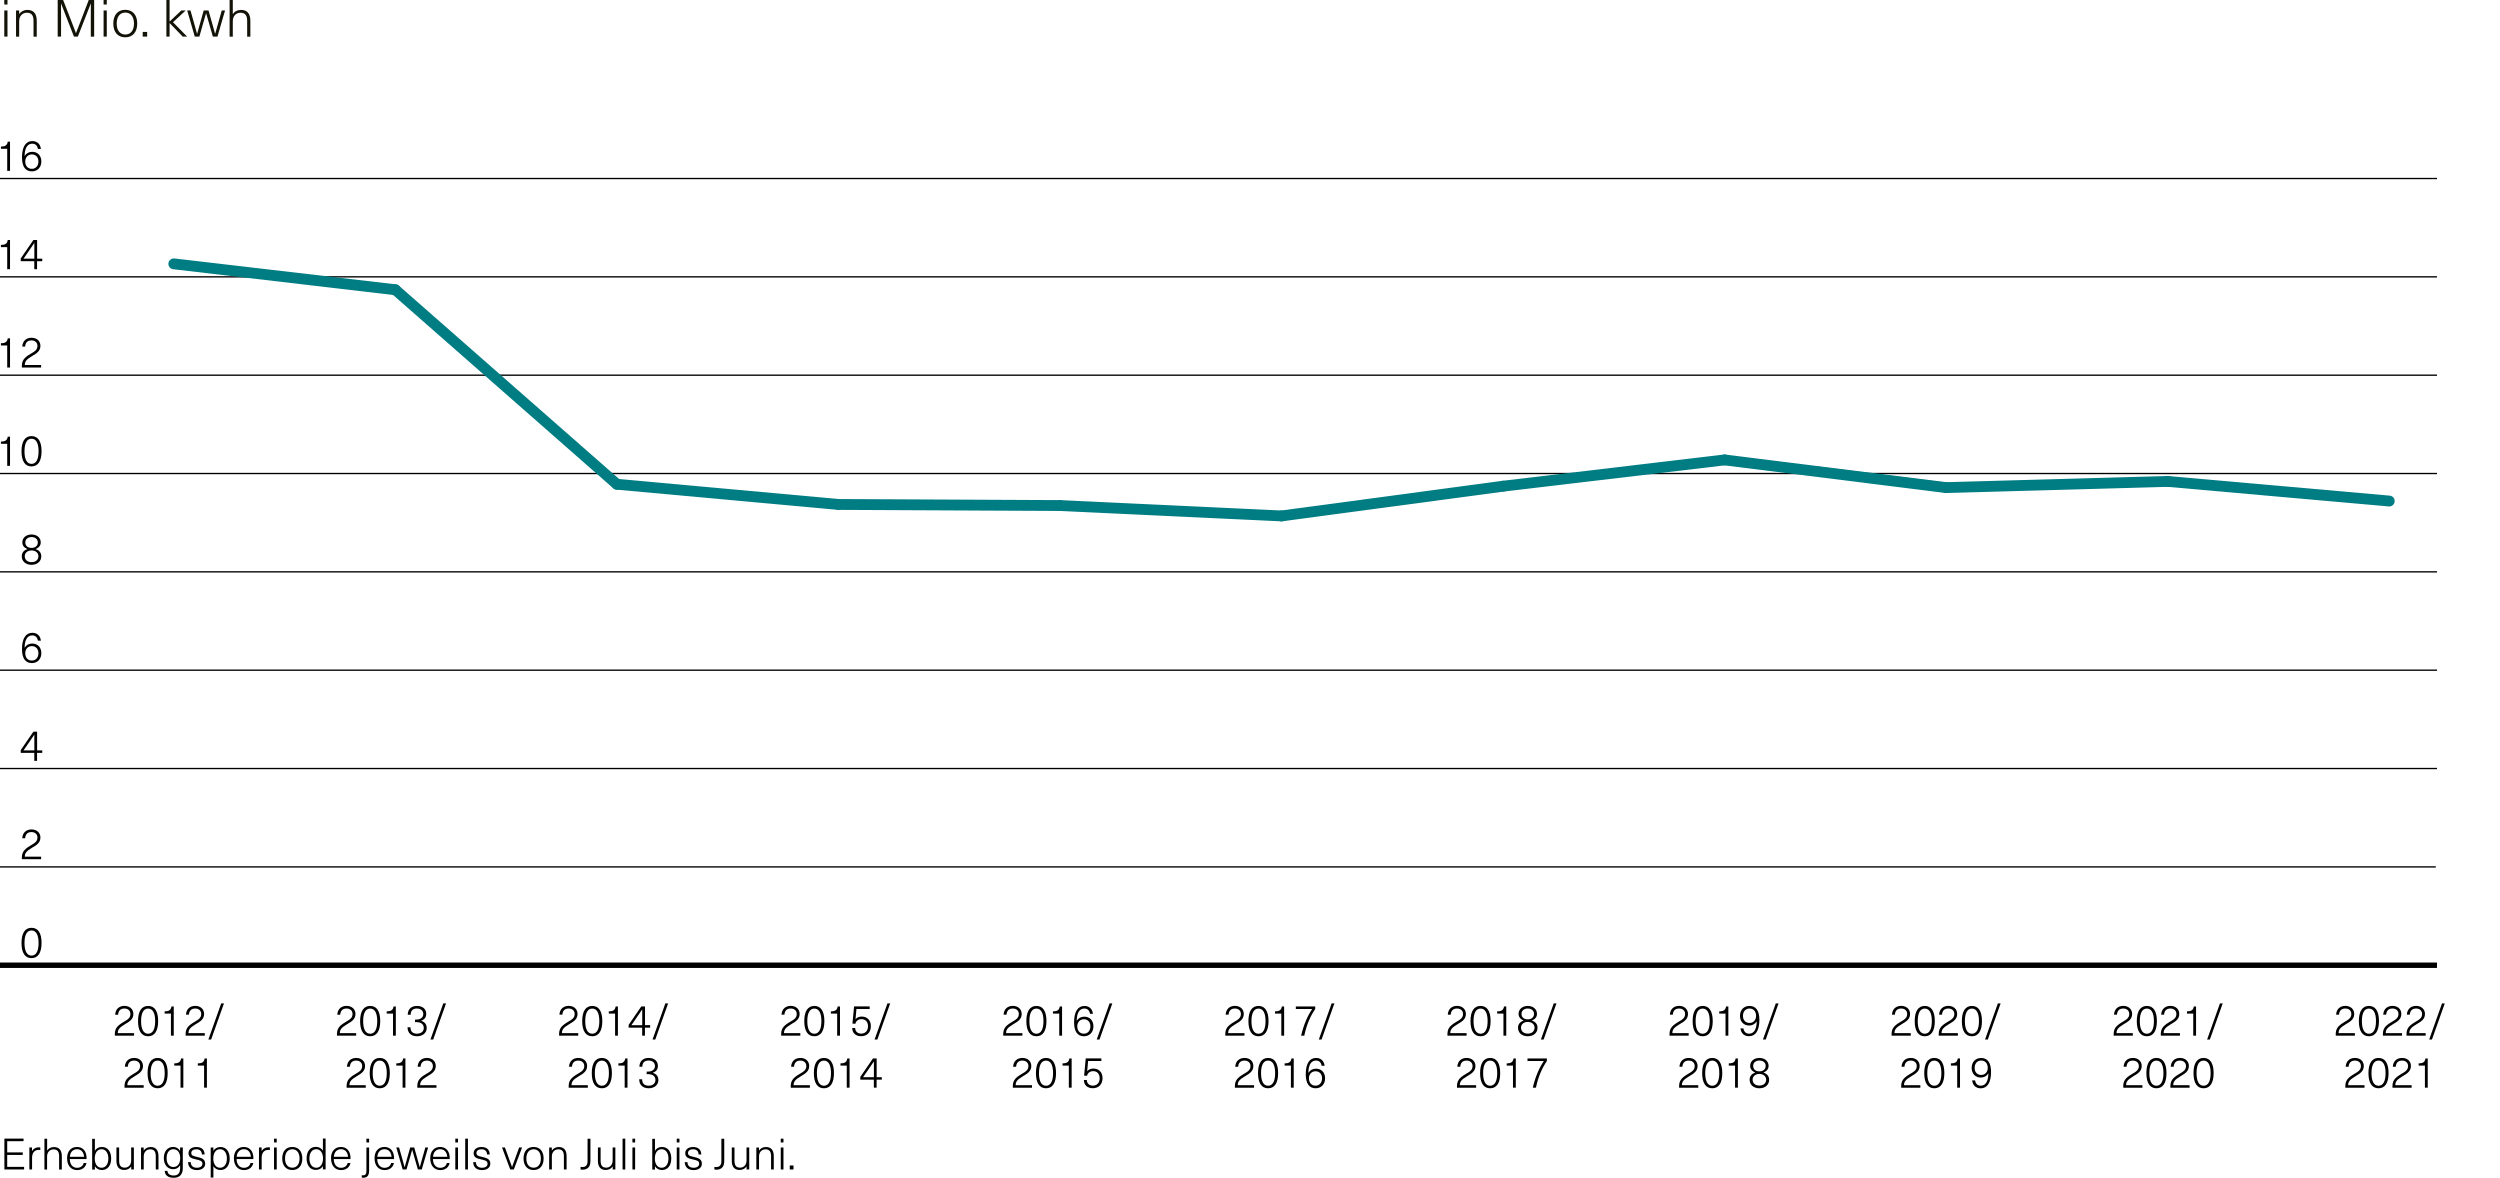 <?xml version="1.0" encoding="utf-8"?>
<!-- Generator: Adobe Illustrator 27.3.1, SVG Export Plug-In . SVG Version: 6.00 Build 0)  -->
<svg version="1.1" id="Ebene_1" xmlns="http://www.w3.org/2000/svg" xmlns:xlink="http://www.w3.org/1999/xlink" x="0px" y="0px"
	 viewBox="0 0 461.44 217.4" style="enable-background:new 0 0 461.44 217.4;" xml:space="preserve">
<style type="text/css">
	.st0{fill:#131207;}
	.st1{fill:none;stroke:#000000;stroke-width:0.25;stroke-miterlimit:10;}
	.st2{enable-background:new    ;}
	.st3{fill:none;}
	.st4{fill:none;stroke:#000000;stroke-miterlimit:10;}
	.st5{fill:none;stroke:#007C83;stroke-width:2;stroke-linecap:round;stroke-miterlimit:10;}
</style>
<g id="Ebene_2_00000145742921985379987960000004378812735454600892_">
	<g>
		<path class="st0" d="M0.79,0.83V0h0.59v0.84L0.79,0.83L0.79,0.83z M0.79,6.76V1.93h0.59v4.83C1.38,6.76,0.79,6.76,0.79,6.76z"/>
		<path class="st0" d="M6.78,3.83v2.94H6.19V3.86c0-1.14-0.47-1.51-1.24-1.51c-0.75,0-1.41,0.54-1.41,1.56v2.86H2.96V1.93h0.58v0.66
			h0.02c0.29-0.46,0.84-0.76,1.5-0.76C6.17,1.83,6.78,2.5,6.78,3.83z"/>
		<path class="st0" d="M16.76,6.76V3.29c0-0.87,0-1.75,0.01-2.62h-0.02c-0.35,0.89-0.68,1.76-1.03,2.64l-1.35,3.45h-0.72l-1.34-3.45
			c-0.34-0.88-0.68-1.75-1.03-2.64h-0.02c0.01,0.87,0.01,1.75,0.01,2.62v3.47h-0.62V0h1L13,3.46l1.01,2.64h0.02
			c0.33-0.88,0.68-1.78,1.02-2.64L16.38,0h1v6.77L16.76,6.76L16.76,6.76z"/>
		<path class="st0" d="M19.12,0.83V0h0.59v0.84L19.12,0.83L19.12,0.83z M19.12,6.76V1.93h0.59v4.83
			C19.71,6.76,19.12,6.76,19.12,6.76z"/>
		<path class="st0" d="M25.33,4.35c0,1.58-0.84,2.54-2.21,2.54s-2.21-0.96-2.21-2.54s0.84-2.54,2.21-2.54
			C24.49,1.81,25.33,2.77,25.33,4.35z M21.54,4.35c0,1.25,0.59,2.02,1.59,2.02s1.6-0.77,1.6-2.02s-0.6-2.03-1.6-2.03
			S21.54,3.09,21.54,4.35z"/>
		<path class="st0" d="M26.34,6.76V5.89h0.82v0.87C27.16,6.76,26.34,6.76,26.34,6.76z"/>
		<path class="st0" d="M33.73,6.76l-2.41-2.49H31.3v2.49h-0.59V0h0.59v3.96h0.02l2.15-2.03h0.8L31.93,4.1l2.61,2.66H33.73z"/>
		<path class="st0" d="M39.29,6.76l-0.63-2.19c-0.21-0.71-0.41-1.4-0.61-2.11h-0.02c-0.2,0.71-0.4,1.4-0.61,2.11L36.8,6.76h-0.85
			l-1.4-4.83h0.61l0.59,2.09c0.21,0.72,0.42,1.48,0.62,2.21h0.02l0.6-2.14l0.61-2.16h0.89l0.61,2.16l0.6,2.14h0.02
			c0.2-0.72,0.41-1.48,0.62-2.21l0.59-2.09h0.61l-1.4,4.83H39.29z"/>
		<path class="st0" d="M43,2.58c0.33-0.51,0.9-0.75,1.49-0.75c1.11,0,1.72,0.67,1.72,2v2.94h-0.59V3.86c0-1.14-0.47-1.51-1.24-1.51
			c-0.75,0-1.41,0.54-1.41,1.56v2.86h-0.59V0h0.59v2.59L43,2.58L43,2.58z"/>
	</g>
	<g>
		<g>
			<line class="st1" x1="0" y1="178.16" x2="449.81" y2="178.16"/>
		</g>
		<g>
			<g>
				<g class="st2">
					<path d="M7.67,174.05c0,1.81-0.65,2.8-1.85,2.8c-1.21,0-1.85-0.98-1.85-2.8c0-1.82,0.65-2.8,1.85-2.8
						C7.03,171.25,7.67,172.22,7.67,174.05z M4.52,174.05c0,1.52,0.46,2.33,1.3,2.33s1.3-0.81,1.3-2.33c0-1.51-0.46-2.31-1.3-2.31
						S4.52,172.54,4.52,174.05z"/>
				</g>
				<g class="st2">
					<path d="M7.46,154.58c0,0.94-0.65,1.38-1.54,1.89c-1.12,0.66-1.34,1.06-1.34,1.65h3.01v0.47H4.04
						c-0.01-0.06-0.01-0.11-0.01-0.15c0-1.01,0.24-1.57,1.6-2.37c0.84-0.48,1.28-0.78,1.28-1.49c0-0.59-0.43-1-1.1-1
						c-0.76,0-1.12,0.43-1.17,1.14H4.11c0.05-1.01,0.72-1.63,1.72-1.63C6.8,153.1,7.46,153.71,7.46,154.58z"/>
				</g>
				<g class="st2">
					<path d="M6.84,138.96v1.48H6.33v-1.48h-2.5v-0.51l2.33-3.4h0.69v3.45h0.95v0.46H6.84z M6.34,138.51v-0.78v-2.11H6.32
						c-0.44,0.66-0.88,1.29-1.32,1.93l-0.66,0.96H6.34z"/>
				</g>
				<g class="st2">
					<path d="M7.55,118.25H7c-0.11-0.62-0.46-0.97-1.05-0.97c-0.84,0-1.38,0.72-1.41,2.25h0.02c0.31-0.48,0.78-0.75,1.38-0.75
						c1.01,0,1.69,0.71,1.69,1.77c0,1.1-0.71,1.84-1.75,1.84c-1.17,0-1.82-0.86-1.82-2.57c0-1.98,0.7-3.02,1.9-3.02
						C6.87,116.8,7.44,117.35,7.55,118.25z M4.66,120.55c0,0.83,0.46,1.37,1.22,1.37c0.72,0,1.21-0.54,1.21-1.36
						c0-0.78-0.48-1.3-1.2-1.3C5.16,119.25,4.66,119.8,4.66,120.55z"/>
				</g>
				<g class="st2">
					<path d="M7.52,100.12c0,0.58-0.36,0.98-0.93,1.22v0.02c0.66,0.22,1.03,0.66,1.03,1.32c0,0.94-0.74,1.57-1.8,1.57
						c-1.06,0-1.8-0.63-1.8-1.57c0-0.66,0.37-1.1,1.02-1.32v-0.02c-0.56-0.24-0.92-0.64-0.92-1.22c0-0.86,0.71-1.47,1.7-1.47
						S7.52,99.25,7.52,100.12z M4.57,102.66c0,0.67,0.5,1.1,1.26,1.1c0.74,0,1.26-0.42,1.26-1.1c0-0.62-0.52-1.06-1.26-1.06
						C5.08,101.6,4.57,102.04,4.57,102.66z M4.67,100.12c0,0.61,0.45,1.01,1.16,1.01c0.7,0,1.15-0.4,1.15-1.01
						c0-0.6-0.47-0.99-1.15-0.99C5.14,99.13,4.67,99.52,4.67,100.12z"/>
				</g>
				<g class="st2">
					<path d="M1.33,85.99v-4.07H0.17V81.5c0.82,0,1.16-0.24,1.26-0.9h0.42v5.39H1.33z"/>
					<path d="M7.67,83.29c0,1.81-0.65,2.8-1.85,2.8c-1.21,0-1.85-0.98-1.85-2.8c0-1.82,0.65-2.8,1.85-2.8
						C7.03,80.5,7.67,81.47,7.67,83.29z M4.52,83.29c0,1.52,0.46,2.33,1.3,2.33s1.3-0.81,1.3-2.33c0-1.51-0.46-2.31-1.3-2.31
						S4.52,81.78,4.52,83.29z"/>
				</g>
				<g class="st2">
					<path d="M1.33,67.84v-4.07H0.17v-0.42c0.82,0,1.16-0.24,1.26-0.9h0.42v5.39H1.33z"/>
					<path d="M7.46,63.83c0,0.94-0.65,1.38-1.54,1.89c-1.12,0.66-1.34,1.06-1.34,1.65h3.01v0.47H4.04
						c-0.01-0.06-0.01-0.11-0.01-0.15c0-1.01,0.24-1.57,1.6-2.37c0.84-0.48,1.28-0.78,1.28-1.49c0-0.59-0.43-1-1.1-1
						c-0.76,0-1.12,0.43-1.17,1.14H4.11c0.05-1.01,0.72-1.63,1.72-1.63C6.8,62.35,7.46,62.95,7.46,63.83z"/>
				</g>
				<g class="st2">
					<path d="M1.33,49.69v-4.07H0.17V45.2c0.82,0,1.16-0.24,1.26-0.9h0.42v5.39H1.33z"/>
					<path d="M6.84,48.21v1.48H6.33v-1.48h-2.5V47.7l2.33-3.4h0.69v3.45h0.95v0.46H6.84z M6.34,47.75v-0.78v-2.11H6.32
						C5.88,45.51,5.44,46.15,5,46.79l-0.66,0.96H6.34z"/>
				</g>
				<g class="st2">
					<path d="M1.33,31.54v-4.07H0.17v-0.42c0.82,0,1.16-0.24,1.26-0.9h0.42v5.39H1.33z"/>
					<path d="M7.55,27.49H7c-0.11-0.62-0.46-0.97-1.05-0.97c-0.84,0-1.38,0.72-1.41,2.25h0.02c0.31-0.48,0.78-0.75,1.38-0.75
						c1.01,0,1.69,0.71,1.69,1.77c0,1.1-0.71,1.84-1.75,1.84c-1.17,0-1.82-0.86-1.82-2.57c0-1.98,0.7-3.02,1.9-3.02
						C6.87,26.04,7.44,26.6,7.55,27.49z M4.66,29.79c0,0.83,0.46,1.37,1.22,1.37c0.72,0,1.21-0.54,1.21-1.36
						c0-0.78-0.48-1.3-1.2-1.3C5.16,28.5,4.66,29.04,4.66,29.79z"/>
				</g>
			</g>
			<line class="st3" x1="0" y1="178.16" x2="0" y2="32.95"/>
			<g>
				<g>
					<line class="st4" x1="0" y1="178.16" x2="449.81" y2="178.16"/>
					<line class="st1" x1="0" y1="160.01" x2="449.59" y2="160.01"/>
					<line class="st1" x1="0" y1="141.85" x2="449.81" y2="141.85"/>
					<line class="st1" x1="0" y1="123.7" x2="449.81" y2="123.7"/>
					<line class="st1" x1="0" y1="105.55" x2="449.81" y2="105.55"/>
					<line class="st1" x1="0" y1="87.4" x2="449.81" y2="87.4"/>
					<line class="st1" x1="0" y1="69.25" x2="449.81" y2="69.25"/>
					<line class="st1" x1="0" y1="51.1" x2="449.81" y2="51.1"/>
					<line class="st1" x1="0" y1="32.95" x2="449.81" y2="32.95"/>
				</g>
			</g>
		</g>
		<g>
			<g>
				<g>
					<line class="st5" x1="72.97" y1="53.48" x2="32.08" y2="48.7"/>
					<line class="st5" x1="113.86" y1="89.38" x2="72.97" y2="53.48"/>
					<line class="st5" x1="154.75" y1="93.11" x2="113.86" y2="89.38"/>
					<line class="st5" x1="195.65" y1="93.31" x2="154.75" y2="93.11"/>
					<line class="st5" x1="236.54" y1="95.23" x2="195.65" y2="93.31"/>
					<line class="st5" x1="277.43" y1="89.74" x2="236.54" y2="95.23"/>
					<line class="st5" x1="318.32" y1="84.89" x2="277.43" y2="89.74"/>
					<line class="st5" x1="359.21" y1="90" x2="318.32" y2="84.89"/>
					<line class="st5" x1="400.11" y1="88.86" x2="359.21" y2="90"/>
					<line class="st5" x1="441" y1="92.48" x2="400.11" y2="88.86"/>
				</g>
			</g>
		</g>
	</g>
</g>
<g id="Ebene_3">
	<g>
		<path d="M24.62,187.15c0,0.94-0.65,1.38-1.54,1.89c-1.12,0.66-1.34,1.06-1.34,1.65h3.01v0.47H21.2c-0.01-0.06-0.01-0.11-0.01-0.15
			c0-1.01,0.24-1.57,1.6-2.37c0.84-0.48,1.28-0.78,1.28-1.49c0-0.59-0.43-1-1.1-1c-0.76,0-1.12,0.43-1.17,1.14h-0.54
			c0.05-1.02,0.72-1.63,1.72-1.63C23.96,185.67,24.62,186.28,24.62,187.15z"/>
		<path d="M29.19,188.47c0,1.81-0.65,2.8-1.85,2.8c-1.21,0-1.86-0.98-1.86-2.8s0.65-2.8,1.86-2.8
			C28.54,185.67,29.19,186.64,29.19,188.47z M26.04,188.47c0,1.52,0.46,2.33,1.3,2.33s1.3-0.81,1.3-2.33c0-1.51-0.46-2.31-1.3-2.31
			S26.04,186.96,26.04,188.47z"/>
		<path d="M31.55,191.16v-4.07h-1.16v-0.42c0.82,0,1.16-0.24,1.26-0.9h0.42v5.39H31.55z"/>
		<path d="M37.67,187.15c0,0.94-0.65,1.38-1.54,1.89c-1.12,0.66-1.34,1.06-1.34,1.65h3.01v0.47h-3.53
			c-0.01-0.06-0.01-0.11-0.01-0.15c0-1.01,0.24-1.57,1.6-2.37c0.84-0.48,1.28-0.78,1.28-1.49c0-0.59-0.43-1-1.1-1
			c-0.76,0-1.12,0.43-1.17,1.14h-0.54c0.05-1.02,0.72-1.63,1.72-1.63C37.02,185.67,37.67,186.28,37.67,187.15z"/>
		<path d="M38.46,191.87l2.37-6.67h0.51l-2.37,6.67H38.46z"/>
		<path d="M26.39,196.75c0,0.94-0.65,1.38-1.54,1.9c-1.12,0.66-1.34,1.05-1.34,1.65h3.01v0.47h-3.53c-0.01-0.06-0.01-0.11-0.01-0.15
			c0-1.01,0.24-1.57,1.6-2.37c0.84-0.48,1.28-0.78,1.28-1.49c0-0.59-0.43-1-1.1-1c-0.76,0-1.12,0.43-1.17,1.14h-0.54
			c0.05-1.02,0.72-1.63,1.72-1.63C25.73,195.27,26.39,195.88,26.39,196.75z"/>
		<path d="M30.95,198.07c0,1.82-0.65,2.8-1.85,2.8c-1.21,0-1.86-0.98-1.86-2.8s0.65-2.8,1.86-2.8
			C30.31,195.27,30.95,196.24,30.95,198.07z M27.8,198.07c0,1.52,0.46,2.33,1.3,2.33s1.3-0.81,1.3-2.33c0-1.51-0.46-2.31-1.3-2.31
			S27.8,196.56,27.8,198.07z"/>
		<path d="M33.32,200.76v-4.07h-1.16v-0.42c0.82,0,1.16-0.24,1.26-0.9h0.42v5.39H33.32z"/>
		<path d="M37.67,200.76v-4.07h-1.16v-0.42c0.82,0,1.16-0.24,1.26-0.9h0.42v5.39H37.67z"/>
	</g>
	<g>
		<path d="M65.61,187.15c0,0.94-0.65,1.38-1.54,1.89c-1.12,0.66-1.34,1.06-1.34,1.65h3.01v0.47H62.2c-0.01-0.06-0.01-0.11-0.01-0.15
			c0-1.01,0.24-1.57,1.6-2.37c0.84-0.48,1.28-0.78,1.28-1.49c0-0.59-0.43-1-1.1-1c-0.76,0-1.12,0.43-1.17,1.14h-0.54
			c0.05-1.02,0.72-1.63,1.72-1.63C64.95,185.67,65.61,186.28,65.61,187.15z"/>
		<path d="M70.18,188.47c0,1.81-0.65,2.8-1.85,2.8c-1.21,0-1.86-0.98-1.86-2.8s0.65-2.8,1.86-2.8
			C69.53,185.67,70.18,186.64,70.18,188.47z M67.03,188.47c0,1.52,0.46,2.33,1.3,2.33s1.3-0.81,1.3-2.33c0-1.51-0.46-2.31-1.3-2.31
			S67.03,186.96,67.03,188.47z"/>
		<path d="M72.54,191.16v-4.07h-1.16v-0.42c0.82,0,1.16-0.24,1.26-0.9h0.42v5.39H72.54z"/>
		<path d="M78.67,187.12c0,0.66-0.3,1.05-0.93,1.28v0.02c0.69,0.23,1.02,0.65,1.02,1.35c0,0.88-0.74,1.5-1.79,1.5
			c-1.1,0-1.75-0.64-1.75-1.66h0.54c0,0.78,0.42,1.18,1.21,1.18c0.74,0,1.25-0.42,1.25-1.04c0-0.7-0.5-1.09-1.39-1.09H76.6v-0.47
			h0.23c0.81,0,1.3-0.4,1.3-1.03c0-0.61-0.47-1.01-1.19-1.01s-1.14,0.38-1.14,1.15h-0.54c0-1.03,0.67-1.63,1.7-1.63
			C78.02,185.67,78.67,186.25,78.67,187.12z"/>
		<path d="M79.45,191.87l2.37-6.67h0.51l-2.37,6.67H79.45z"/>
		<path d="M67.38,196.75c0,0.94-0.65,1.38-1.54,1.9c-1.12,0.66-1.34,1.05-1.34,1.65h3.01v0.47h-3.53c-0.01-0.06-0.01-0.11-0.01-0.15
			c0-1.01,0.24-1.57,1.6-2.37c0.84-0.48,1.28-0.78,1.28-1.49c0-0.59-0.43-1-1.1-1c-0.76,0-1.12,0.43-1.17,1.14h-0.54
			c0.05-1.02,0.72-1.63,1.72-1.63C66.72,195.27,67.38,195.88,67.38,196.75z"/>
		<path d="M71.95,198.07c0,1.82-0.65,2.8-1.85,2.8c-1.21,0-1.86-0.98-1.86-2.8s0.65-2.8,1.86-2.8
			C71.3,195.27,71.95,196.24,71.95,198.07z M68.79,198.07c0,1.52,0.46,2.33,1.3,2.33s1.3-0.81,1.3-2.33c0-1.51-0.46-2.31-1.3-2.31
			S68.79,196.56,68.79,198.07z"/>
		<path d="M74.31,200.76v-4.07h-1.16v-0.42c0.82,0,1.16-0.24,1.26-0.9h0.42v5.39H74.31z"/>
		<path d="M80.43,196.75c0,0.94-0.65,1.38-1.54,1.9c-1.12,0.66-1.34,1.05-1.34,1.65h3.01v0.47h-3.53c-0.01-0.06-0.01-0.11-0.01-0.15
			c0-1.01,0.24-1.57,1.6-2.37c0.84-0.48,1.28-0.78,1.28-1.49c0-0.59-0.43-1-1.1-1c-0.76,0-1.12,0.43-1.17,1.14h-0.54
			c0.05-1.02,0.72-1.63,1.72-1.63C79.78,195.27,80.43,195.88,80.43,196.75z"/>
	</g>
	<g>
		<path d="M106.6,187.15c0,0.94-0.65,1.38-1.54,1.89c-1.12,0.66-1.34,1.06-1.34,1.65h3.01v0.47h-3.53
			c-0.01-0.06-0.01-0.11-0.01-0.15c0-1.01,0.24-1.57,1.6-2.37c0.84-0.48,1.28-0.78,1.28-1.49c0-0.59-0.43-1-1.1-1
			c-0.76,0-1.12,0.43-1.17,1.14h-0.54c0.05-1.02,0.72-1.63,1.72-1.63C105.95,185.67,106.6,186.28,106.6,187.15z"/>
		<path d="M111.17,188.47c0,1.81-0.65,2.8-1.85,2.8c-1.21,0-1.86-0.98-1.86-2.8s0.65-2.8,1.86-2.8
			C110.52,185.67,111.17,186.64,111.17,188.47z M108.02,188.47c0,1.52,0.46,2.33,1.3,2.33s1.3-0.81,1.3-2.33
			c0-1.51-0.46-2.31-1.3-2.31S108.02,186.96,108.02,188.47z"/>
		<path d="M113.53,191.16v-4.07h-1.16v-0.42c0.82,0,1.16-0.24,1.26-0.9h0.42v5.39H113.53z"/>
		<path d="M119.04,189.68v1.48h-0.51v-1.48h-2.5v-0.51l2.33-3.4h0.69v3.45H120v0.46L119.04,189.68L119.04,189.68z M118.54,189.23
			v-0.78v-2.11h-0.02c-0.44,0.66-0.88,1.29-1.32,1.93l-0.66,0.96H118.54z"/>
		<path d="M120.44,191.87l2.37-6.67h0.51l-2.37,6.67H120.44z"/>
		<path d="M108.37,196.75c0,0.94-0.65,1.38-1.54,1.9c-1.12,0.66-1.34,1.05-1.34,1.65h3.01v0.47h-3.53
			c-0.01-0.06-0.01-0.11-0.01-0.15c0-1.01,0.24-1.57,1.6-2.37c0.84-0.48,1.28-0.78,1.28-1.49c0-0.59-0.43-1-1.1-1
			c-0.76,0-1.12,0.43-1.17,1.14h-0.54c0.05-1.02,0.72-1.63,1.72-1.63C107.71,195.27,108.37,195.88,108.37,196.75z"/>
		<path d="M112.94,198.07c0,1.82-0.65,2.8-1.85,2.8c-1.21,0-1.86-0.98-1.86-2.8s0.65-2.8,1.86-2.8
			C112.29,195.27,112.94,196.24,112.94,198.07z M109.79,198.07c0,1.52,0.46,2.33,1.3,2.33s1.3-0.81,1.3-2.33
			c0-1.51-0.46-2.31-1.3-2.31S109.79,196.56,109.79,198.07z"/>
		<path d="M115.3,200.76v-4.07h-1.16v-0.42c0.82,0,1.16-0.24,1.26-0.9h0.42v5.39H115.3z"/>
		<path d="M121.43,196.72c0,0.66-0.3,1.05-0.93,1.28v0.02c0.69,0.23,1.02,0.65,1.02,1.35c0,0.88-0.74,1.5-1.79,1.5
			c-1.1,0-1.75-0.64-1.75-1.66h0.54c0,0.78,0.42,1.18,1.21,1.18c0.74,0,1.25-0.42,1.25-1.04c0-0.7-0.5-1.09-1.39-1.09h-0.23v-0.47
			h0.23c0.81,0,1.3-0.4,1.3-1.03c0-0.61-0.47-1.01-1.19-1.01s-1.14,0.38-1.14,1.15h-0.54c0-1.03,0.67-1.63,1.7-1.63
			C120.78,195.27,121.43,195.85,121.43,196.72z"/>
	</g>
	<g>
		<path d="M147.59,187.15c0,0.94-0.65,1.38-1.54,1.89c-1.12,0.66-1.34,1.06-1.34,1.65h3.01v0.47h-3.53
			c-0.01-0.06-0.01-0.11-0.01-0.15c0-1.01,0.24-1.57,1.6-2.37c0.84-0.48,1.28-0.78,1.28-1.49c0-0.59-0.43-1-1.1-1
			c-0.76,0-1.12,0.43-1.17,1.14h-0.54c0.05-1.02,0.72-1.63,1.72-1.63C146.94,185.67,147.59,186.28,147.59,187.15z"/>
		<path d="M152.16,188.47c0,1.81-0.65,2.8-1.85,2.8c-1.21,0-1.86-0.98-1.86-2.8s0.65-2.8,1.86-2.8
			C151.51,185.67,152.16,186.64,152.16,188.47z M149.01,188.47c0,1.52,0.46,2.33,1.3,2.33s1.3-0.81,1.3-2.33
			c0-1.51-0.46-2.31-1.3-2.31S149.01,186.96,149.01,188.47z"/>
		<path d="M154.52,191.16v-4.07h-1.16v-0.42c0.82,0,1.16-0.24,1.26-0.9h0.42v5.39H154.52z"/>
		<path d="M158.08,186.24l-0.17,1.86h0.02c0.24-0.3,0.66-0.47,1.1-0.47c1.05,0,1.71,0.69,1.71,1.78c0,1.13-0.7,1.85-1.79,1.85
			c-0.99,0-1.65-0.57-1.65-1.52h0.54c0.02,0.66,0.47,1.04,1.11,1.04c0.78,0,1.26-0.54,1.26-1.36c0-0.81-0.46-1.31-1.2-1.31
			c-0.58,0-0.99,0.3-1.14,0.86l-0.53-0.04l0.3-3.17h2.88v0.47L158.08,186.24L158.08,186.24z"/>
		<path d="M161.43,191.87l2.37-6.67h0.51l-2.37,6.67H161.43z"/>
		<path d="M149.36,196.75c0,0.94-0.65,1.38-1.54,1.9c-1.12,0.66-1.34,1.05-1.34,1.65h3.01v0.47h-3.53
			c-0.01-0.06-0.01-0.11-0.01-0.15c0-1.01,0.24-1.57,1.6-2.37c0.84-0.48,1.28-0.78,1.28-1.49c0-0.59-0.43-1-1.1-1
			c-0.76,0-1.12,0.43-1.17,1.14h-0.54c0.05-1.02,0.72-1.63,1.72-1.63C148.7,195.27,149.36,195.88,149.36,196.75z"/>
		<path d="M153.93,198.07c0,1.82-0.65,2.8-1.85,2.8c-1.21,0-1.86-0.98-1.86-2.8s0.65-2.8,1.86-2.8
			C153.28,195.27,153.93,196.24,153.93,198.07z M150.78,198.07c0,1.52,0.46,2.33,1.3,2.33s1.3-0.81,1.3-2.33
			c0-1.51-0.46-2.31-1.3-2.31S150.78,196.56,150.78,198.07z"/>
		<path d="M156.29,200.76v-4.07h-1.16v-0.42c0.82,0,1.16-0.24,1.26-0.9h0.42v5.39H156.29z"/>
		<path d="M161.8,199.28v1.48h-0.51v-1.48h-2.5v-0.51l2.33-3.4h0.69v3.45h0.95v0.46L161.8,199.28L161.8,199.28z M161.3,198.83v-0.78
			v-2.11h-0.02c-0.44,0.66-0.88,1.29-1.32,1.93l-0.66,0.96H161.3z"/>
	</g>
	<g>
		<path d="M188.58,187.15c0,0.94-0.65,1.38-1.54,1.89c-1.12,0.66-1.34,1.06-1.34,1.65h3.01v0.47h-3.53
			c-0.01-0.06-0.01-0.11-0.01-0.15c0-1.01,0.24-1.57,1.6-2.37c0.84-0.48,1.28-0.78,1.28-1.49c0-0.59-0.43-1-1.1-1
			c-0.76,0-1.12,0.43-1.17,1.14h-0.54c0.05-1.02,0.72-1.63,1.72-1.63C187.93,185.67,188.58,186.28,188.58,187.15z"/>
		<path d="M193.15,188.47c0,1.81-0.65,2.8-1.85,2.8c-1.21,0-1.86-0.98-1.86-2.8s0.65-2.8,1.86-2.8
			C192.5,185.67,193.15,186.64,193.15,188.47z M190,188.47c0,1.52,0.46,2.33,1.3,2.33s1.3-0.81,1.3-2.33c0-1.51-0.46-2.31-1.3-2.31
			S190,186.96,190,188.47z"/>
		<path d="M195.51,191.16v-4.07h-1.16v-0.42c0.82,0,1.16-0.24,1.26-0.9h0.42v5.39H195.51z"/>
		<path d="M201.73,187.12h-0.54c-0.11-0.62-0.46-0.97-1.05-0.97c-0.84,0-1.38,0.72-1.41,2.25h0.02c0.31-0.48,0.78-0.75,1.38-0.75
			c1.01,0,1.69,0.71,1.69,1.78c0,1.1-0.71,1.84-1.75,1.84c-1.17,0-1.82-0.86-1.82-2.57c0-1.98,0.7-3.02,1.9-3.02
			C201.05,185.67,201.62,186.22,201.73,187.12z M198.84,189.42c0,0.83,0.46,1.37,1.21,1.37c0.72,0,1.21-0.54,1.21-1.36
			c0-0.78-0.48-1.3-1.2-1.3S198.84,188.67,198.84,189.42z"/>
		<path d="M202.43,191.87l2.37-6.67h0.51l-2.37,6.67H202.43z"/>
		<path d="M190.35,196.75c0,0.94-0.65,1.38-1.54,1.9c-1.12,0.66-1.34,1.05-1.34,1.65h3.01v0.47h-3.53
			c-0.01-0.06-0.01-0.11-0.01-0.15c0-1.01,0.24-1.57,1.6-2.37c0.84-0.48,1.28-0.78,1.28-1.49c0-0.59-0.43-1-1.1-1
			c-0.76,0-1.12,0.43-1.17,1.14H187c0.05-1.02,0.72-1.63,1.72-1.63C189.7,195.27,190.35,195.88,190.35,196.75z"/>
		<path d="M194.92,198.07c0,1.82-0.65,2.8-1.85,2.8c-1.21,0-1.86-0.98-1.86-2.8s0.65-2.8,1.86-2.8
			C194.27,195.27,194.92,196.24,194.92,198.07z M191.77,198.07c0,1.52,0.46,2.33,1.3,2.33s1.3-0.81,1.3-2.33
			c0-1.51-0.46-2.31-1.3-2.31S191.77,196.56,191.77,198.07z"/>
		<path d="M197.28,200.76v-4.07h-1.16v-0.42c0.82,0,1.16-0.24,1.26-0.9h0.42v5.39H197.28z"/>
		<path d="M200.84,195.84l-0.17,1.86h0.02c0.24-0.3,0.66-0.47,1.1-0.47c1.05,0,1.71,0.69,1.71,1.77c0,1.13-0.7,1.86-1.79,1.86
			c-0.99,0-1.65-0.57-1.65-1.52h0.54c0.02,0.66,0.47,1.04,1.11,1.04c0.78,0,1.26-0.54,1.26-1.36c0-0.81-0.46-1.31-1.2-1.31
			c-0.58,0-0.99,0.3-1.14,0.86l-0.53-0.04l0.3-3.17h2.88v0.47L200.84,195.84L200.84,195.84z"/>
	</g>
	<g>
		<path d="M229.57,187.15c0,0.94-0.65,1.38-1.54,1.89c-1.12,0.66-1.34,1.06-1.34,1.65h3.01v0.47h-3.53
			c-0.01-0.06-0.01-0.11-0.01-0.15c0-1.01,0.24-1.57,1.6-2.37c0.84-0.48,1.28-0.78,1.28-1.49c0-0.59-0.43-1-1.1-1
			c-0.76,0-1.12,0.43-1.17,1.14h-0.54c0.05-1.02,0.72-1.63,1.72-1.63C228.92,185.67,229.57,186.28,229.57,187.15z"/>
		<path d="M234.14,188.47c0,1.81-0.65,2.8-1.85,2.8c-1.21,0-1.86-0.98-1.86-2.8s0.65-2.8,1.86-2.8
			C233.49,185.67,234.14,186.64,234.14,188.47z M230.99,188.47c0,1.52,0.46,2.33,1.3,2.33s1.3-0.81,1.3-2.33
			c0-1.51-0.46-2.31-1.3-2.31S230.99,186.96,230.99,188.47z"/>
		<path d="M236.5,191.16v-4.07h-1.16v-0.42c0.82,0,1.16-0.24,1.26-0.9h0.42v5.39H236.5z"/>
		<path d="M242.75,186.25c-0.83,1.2-1.59,2.85-2.01,4.91h-0.59c0.54-2.27,1.32-3.85,2.04-4.92h-3.01v-0.47h3.58v0.48H242.75z"/>
		<path d="M243.42,191.87l2.37-6.67h0.51l-2.37,6.67H243.42z"/>
		<path d="M231.34,196.75c0,0.94-0.65,1.38-1.54,1.9c-1.12,0.66-1.34,1.05-1.34,1.65h3.01v0.47h-3.53
			c-0.01-0.06-0.01-0.11-0.01-0.15c0-1.01,0.24-1.57,1.6-2.37c0.84-0.48,1.28-0.78,1.28-1.49c0-0.59-0.43-1-1.1-1
			c-0.76,0-1.12,0.43-1.17,1.14H228c0.05-1.02,0.72-1.63,1.72-1.63C230.69,195.27,231.34,195.88,231.34,196.75z"/>
		<path d="M235.91,198.07c0,1.82-0.65,2.8-1.85,2.8c-1.21,0-1.86-0.98-1.86-2.8s0.65-2.8,1.86-2.8
			C235.26,195.27,235.91,196.24,235.91,198.07z M232.76,198.07c0,1.52,0.46,2.33,1.3,2.33s1.3-0.81,1.3-2.33
			c0-1.51-0.46-2.31-1.3-2.31S232.76,196.56,232.76,198.07z"/>
		<path d="M238.27,200.76v-4.07h-1.16v-0.42c0.82,0,1.16-0.24,1.26-0.9h0.42v5.39H238.27z"/>
		<path d="M244.49,196.72h-0.54c-0.11-0.62-0.46-0.97-1.05-0.97c-0.84,0-1.38,0.72-1.41,2.25h0.02c0.31-0.48,0.78-0.75,1.38-0.75
			c1.01,0,1.69,0.71,1.69,1.78c0,1.09-0.71,1.84-1.75,1.84c-1.17,0-1.82-0.86-1.82-2.58c0-1.98,0.7-3.02,1.9-3.02
			C243.81,195.27,244.38,195.82,244.49,196.72z M241.6,199.02c0,0.83,0.46,1.37,1.21,1.37c0.72,0,1.21-0.54,1.21-1.36
			c0-0.78-0.48-1.3-1.2-1.3S241.6,198.27,241.6,199.02z"/>
	</g>
	<g>
		<path d="M270.57,187.15c0,0.94-0.65,1.38-1.54,1.89c-1.12,0.66-1.34,1.06-1.34,1.65h3.01v0.47h-3.53
			c-0.01-0.06-0.01-0.11-0.01-0.15c0-1.01,0.24-1.57,1.6-2.37c0.84-0.48,1.28-0.78,1.28-1.49c0-0.59-0.43-1-1.1-1
			c-0.76,0-1.12,0.43-1.17,1.14h-0.54c0.05-1.02,0.72-1.63,1.72-1.63C269.91,185.67,270.57,186.28,270.57,187.15z"/>
		<path d="M275.13,188.47c0,1.81-0.65,2.8-1.85,2.8c-1.21,0-1.86-0.98-1.86-2.8s0.65-2.8,1.86-2.8S275.13,186.64,275.13,188.47z
			 M271.98,188.47c0,1.52,0.46,2.33,1.3,2.33s1.3-0.81,1.3-2.33c0-1.51-0.46-2.31-1.3-2.31S271.98,186.96,271.98,188.47z"/>
		<path d="M277.5,191.16v-4.07h-1.16v-0.42c0.82,0,1.16-0.24,1.26-0.9h0.42v5.39H277.5z"/>
		<path d="M283.69,187.14c0,0.58-0.36,0.98-0.93,1.22v0.02c0.66,0.22,1.03,0.66,1.03,1.32c0,0.94-0.74,1.57-1.8,1.57
			s-1.8-0.63-1.8-1.57c0-0.66,0.37-1.09,1.02-1.32v-0.02c-0.56-0.24-0.92-0.64-0.92-1.22c0-0.86,0.71-1.47,1.7-1.47
			S283.69,186.28,283.69,187.14z M280.74,189.68c0,0.67,0.5,1.1,1.25,1.1c0.74,0,1.25-0.42,1.25-1.1c0-0.62-0.52-1.06-1.25-1.06
			C281.25,188.62,280.74,189.07,280.74,189.68z M280.83,187.14c0,0.61,0.45,1.01,1.16,1.01c0.7,0,1.15-0.4,1.15-1.01
			c0-0.6-0.47-0.99-1.15-0.99C281.3,186.15,280.83,186.54,280.83,187.14z"/>
		<path d="M284.41,191.87l2.37-6.67h0.51l-2.37,6.67H284.41z"/>
		<path d="M272.33,196.75c0,0.94-0.65,1.38-1.54,1.9c-1.12,0.66-1.34,1.05-1.34,1.65h3.01v0.47h-3.53
			c-0.01-0.06-0.01-0.11-0.01-0.15c0-1.01,0.24-1.57,1.6-2.37c0.84-0.48,1.28-0.78,1.28-1.49c0-0.59-0.43-1-1.1-1
			c-0.76,0-1.12,0.43-1.17,1.14h-0.54c0.05-1.02,0.72-1.63,1.72-1.63C271.68,195.27,272.33,195.88,272.33,196.75z"/>
		<path d="M276.9,198.07c0,1.82-0.65,2.8-1.85,2.8c-1.21,0-1.86-0.98-1.86-2.8s0.65-2.8,1.86-2.8
			C276.25,195.27,276.9,196.24,276.9,198.07z M273.75,198.07c0,1.52,0.46,2.33,1.3,2.33s1.3-0.81,1.3-2.33
			c0-1.51-0.46-2.31-1.3-2.31S273.75,196.56,273.75,198.07z"/>
		<path d="M279.26,200.76v-4.07h-1.16v-0.42c0.82,0,1.16-0.24,1.26-0.9h0.42v5.39H279.26z"/>
		<path d="M285.51,195.85c-0.83,1.2-1.59,2.85-2.01,4.91h-0.59c0.54-2.27,1.32-3.85,2.04-4.92h-3.01v-0.47h3.58L285.51,195.85
			L285.51,195.85z"/>
	</g>
	<g>
		<path d="M311.56,187.15c0,0.94-0.65,1.38-1.54,1.89c-1.12,0.66-1.34,1.06-1.34,1.65h3.01v0.47h-3.53
			c-0.01-0.06-0.01-0.11-0.01-0.15c0-1.01,0.24-1.57,1.6-2.37c0.84-0.48,1.28-0.78,1.28-1.49c0-0.59-0.43-1-1.1-1
			c-0.76,0-1.12,0.43-1.17,1.14h-0.54c0.05-1.02,0.72-1.63,1.72-1.63C310.9,185.67,311.56,186.28,311.56,187.15z"/>
		<path d="M316.13,188.47c0,1.81-0.65,2.8-1.85,2.8c-1.21,0-1.86-0.98-1.86-2.8s0.65-2.8,1.86-2.8
			C315.48,185.67,316.13,186.64,316.13,188.47z M312.97,188.47c0,1.52,0.46,2.33,1.3,2.33s1.3-0.81,1.3-2.33
			c0-1.51-0.46-2.31-1.3-2.31S312.97,186.96,312.97,188.47z"/>
		<path d="M318.49,191.16v-4.07h-1.16v-0.42c0.82,0,1.16-0.24,1.26-0.9h0.42v5.39H318.49z"/>
		<path d="M321.25,189.82h0.54c0.11,0.62,0.46,0.97,1.06,0.97c0.84,0,1.37-0.72,1.4-2.25h-0.02c-0.3,0.48-0.78,0.75-1.38,0.75
			c-1,0-1.69-0.71-1.69-1.78c0-1.1,0.71-1.84,1.76-1.84c1.17,0,1.82,0.86,1.82,2.57c0,1.98-0.7,3.02-1.91,3.02
			C321.93,191.27,321.35,190.71,321.25,189.82z M324.13,187.52c0-0.83-0.46-1.37-1.21-1.37c-0.73,0-1.21,0.54-1.21,1.36
			c0,0.78,0.47,1.3,1.2,1.3C323.64,188.81,324.13,188.27,324.13,187.52z"/>
		<path d="M325.4,191.87l2.37-6.67h0.51l-2.37,6.67H325.4z"/>
		<path d="M313.33,196.75c0,0.94-0.65,1.38-1.54,1.9c-1.12,0.66-1.34,1.05-1.34,1.65h3.01v0.47h-3.53
			c-0.01-0.06-0.01-0.11-0.01-0.15c0-1.01,0.24-1.57,1.6-2.37c0.84-0.48,1.28-0.78,1.28-1.49c0-0.59-0.43-1-1.1-1
			c-0.76,0-1.12,0.43-1.17,1.14h-0.54c0.05-1.02,0.72-1.63,1.72-1.63C312.67,195.27,313.33,195.88,313.33,196.75z"/>
		<path d="M317.89,198.07c0,1.82-0.65,2.8-1.85,2.8c-1.21,0-1.86-0.98-1.86-2.8s0.65-2.8,1.86-2.8S317.89,196.24,317.89,198.07z
			 M314.74,198.07c0,1.52,0.46,2.33,1.3,2.33s1.3-0.81,1.3-2.33c0-1.51-0.46-2.31-1.3-2.31S314.74,196.56,314.74,198.07z"/>
		<path d="M320.25,200.76v-4.07h-1.16v-0.42c0.82,0,1.16-0.24,1.26-0.9h0.42v5.39H320.25z"/>
		<path d="M326.44,196.74c0,0.58-0.36,0.98-0.93,1.22v0.02c0.66,0.22,1.03,0.66,1.03,1.32c0,0.94-0.74,1.57-1.8,1.57
			s-1.8-0.63-1.8-1.57c0-0.66,0.37-1.1,1.02-1.32v-0.02c-0.56-0.24-0.92-0.64-0.92-1.22c0-0.86,0.71-1.47,1.7-1.47
			S326.44,195.88,326.44,196.74z M323.49,199.28c0,0.67,0.5,1.09,1.25,1.09c0.74,0,1.25-0.42,1.25-1.09c0-0.62-0.52-1.06-1.25-1.06
			C324.01,198.22,323.49,198.67,323.49,199.28z M323.59,196.74c0,0.61,0.45,1.01,1.16,1.01c0.7,0,1.15-0.4,1.15-1.01
			c0-0.6-0.47-0.99-1.15-0.99C324.06,195.75,323.59,196.14,323.59,196.74z"/>
	</g>
	<g>
		<path d="M352.55,187.15c0,0.94-0.65,1.38-1.54,1.89c-1.12,0.66-1.34,1.06-1.34,1.65h3.01v0.47h-3.53
			c-0.01-0.06-0.01-0.11-0.01-0.15c0-1.01,0.24-1.57,1.6-2.37c0.84-0.48,1.28-0.78,1.28-1.49c0-0.59-0.43-1-1.1-1
			c-0.76,0-1.12,0.43-1.17,1.14h-0.54c0.05-1.02,0.72-1.63,1.72-1.63C351.89,185.67,352.55,186.28,352.55,187.15z"/>
		<path d="M357.12,188.47c0,1.81-0.65,2.8-1.85,2.8c-1.21,0-1.86-0.98-1.86-2.8s0.65-2.8,1.86-2.8
			C356.47,185.67,357.12,186.64,357.12,188.47z M353.97,188.47c0,1.52,0.46,2.33,1.3,2.33s1.3-0.81,1.3-2.33
			c0-1.51-0.46-2.31-1.3-2.31S353.97,186.96,353.97,188.47z"/>
		<path d="M361.25,187.15c0,0.94-0.65,1.38-1.54,1.89c-1.12,0.66-1.34,1.06-1.34,1.65h3.01v0.47h-3.53
			c-0.01-0.06-0.01-0.11-0.01-0.15c0-1.01,0.24-1.57,1.6-2.37c0.84-0.48,1.28-0.78,1.28-1.49c0-0.59-0.43-1-1.1-1
			c-0.76,0-1.12,0.43-1.17,1.14h-0.54c0.05-1.02,0.72-1.63,1.72-1.63C360.6,185.67,361.25,186.28,361.25,187.15z"/>
		<path d="M365.82,188.47c0,1.81-0.65,2.8-1.85,2.8c-1.21,0-1.86-0.98-1.86-2.8s0.65-2.8,1.86-2.8
			C365.17,185.67,365.82,186.64,365.82,188.47z M362.67,188.47c0,1.52,0.46,2.33,1.3,2.33s1.3-0.81,1.3-2.33
			c0-1.51-0.46-2.31-1.3-2.31S362.67,186.96,362.67,188.47z"/>
		<path d="M366.39,191.87l2.37-6.67h0.51l-2.37,6.67H366.39z"/>
		<path d="M354.32,196.75c0,0.94-0.65,1.38-1.54,1.9c-1.12,0.66-1.34,1.05-1.34,1.65h3.01v0.47h-3.53
			c-0.01-0.06-0.01-0.11-0.01-0.15c0-1.01,0.24-1.57,1.6-2.37c0.84-0.48,1.28-0.78,1.28-1.49c0-0.59-0.43-1-1.1-1
			c-0.76,0-1.12,0.43-1.17,1.14h-0.54c0.05-1.02,0.72-1.63,1.72-1.63C353.66,195.27,354.32,195.88,354.32,196.75z"/>
		<path d="M358.88,198.07c0,1.82-0.65,2.8-1.85,2.8c-1.21,0-1.86-0.98-1.86-2.8s0.65-2.8,1.86-2.8S358.88,196.24,358.88,198.07z
			 M355.73,198.07c0,1.52,0.46,2.33,1.3,2.33s1.3-0.81,1.3-2.33c0-1.51-0.46-2.31-1.3-2.31S355.73,196.56,355.73,198.07z"/>
		<path d="M361.25,200.76v-4.07h-1.16v-0.42c0.82,0,1.16-0.24,1.26-0.9h0.42v5.39H361.25z"/>
		<path d="M364.01,199.42h0.54c0.11,0.62,0.46,0.97,1.06,0.97c0.84,0,1.37-0.72,1.4-2.25h-0.02c-0.3,0.48-0.78,0.75-1.38,0.75
			c-1,0-1.69-0.71-1.69-1.77c0-1.1,0.71-1.84,1.76-1.84c1.17,0,1.82,0.86,1.82,2.58c0,1.98-0.7,3.02-1.91,3.02
			C364.68,200.87,364.11,200.31,364.01,199.42z M366.89,197.12c0-0.83-0.46-1.37-1.21-1.37c-0.73,0-1.21,0.54-1.21,1.36
			c0,0.78,0.47,1.3,1.2,1.3C366.4,198.41,366.89,197.87,366.89,197.12z"/>
	</g>
	<g>
		<path d="M393.54,187.15c0,0.94-0.65,1.38-1.54,1.89c-1.12,0.66-1.34,1.06-1.34,1.65h3.01v0.47h-3.53
			c-0.01-0.06-0.01-0.11-0.01-0.15c0-1.01,0.24-1.57,1.6-2.37c0.84-0.48,1.28-0.78,1.28-1.49c0-0.59-0.43-1-1.1-1
			c-0.76,0-1.12,0.43-1.17,1.14h-0.54c0.05-1.02,0.72-1.63,1.72-1.63C392.88,185.67,393.54,186.28,393.54,187.15z"/>
		<path d="M398.11,188.47c0,1.81-0.65,2.8-1.85,2.8c-1.21,0-1.86-0.98-1.86-2.8s0.65-2.8,1.86-2.8
			C397.46,185.67,398.11,186.64,398.11,188.47z M394.96,188.47c0,1.52,0.46,2.33,1.3,2.33s1.3-0.81,1.3-2.33
			c0-1.51-0.46-2.31-1.3-2.31S394.96,186.96,394.96,188.47z"/>
		<path d="M402.24,187.15c0,0.94-0.65,1.38-1.54,1.89c-1.12,0.66-1.34,1.06-1.34,1.65h3.01v0.47h-3.53
			c-0.01-0.06-0.01-0.11-0.01-0.15c0-1.01,0.24-1.57,1.6-2.37c0.84-0.48,1.28-0.78,1.28-1.49c0-0.59-0.43-1-1.1-1
			c-0.76,0-1.12,0.43-1.17,1.14h-0.54c0.05-1.02,0.72-1.63,1.72-1.63C401.59,185.67,402.24,186.28,402.24,187.15z"/>
		<path d="M404.82,191.16v-4.07h-1.16v-0.42c0.82,0,1.16-0.24,1.26-0.9h0.42v5.39H404.82z"/>
		<path d="M407.38,191.87l2.37-6.67h0.51l-2.37,6.67H407.38z"/>
		<path d="M395.31,196.75c0,0.94-0.65,1.38-1.54,1.9c-1.12,0.66-1.34,1.05-1.34,1.65h3.01v0.47h-3.53
			c-0.01-0.06-0.01-0.11-0.01-0.15c0-1.01,0.24-1.57,1.6-2.37c0.84-0.48,1.28-0.78,1.28-1.49c0-0.59-0.43-1-1.1-1
			c-0.76,0-1.12,0.43-1.17,1.14h-0.54c0.05-1.02,0.72-1.63,1.72-1.63C394.65,195.27,395.31,195.88,395.31,196.75z"/>
		<path d="M399.88,198.07c0,1.82-0.65,2.8-1.85,2.8c-1.21,0-1.86-0.98-1.86-2.8s0.65-2.8,1.86-2.8
			C399.23,195.27,399.88,196.24,399.88,198.07z M396.72,198.07c0,1.52,0.46,2.33,1.3,2.33s1.3-0.81,1.3-2.33
			c0-1.51-0.46-2.31-1.3-2.31S396.72,196.56,396.72,198.07z"/>
		<path d="M404.01,196.75c0,0.94-0.65,1.38-1.54,1.9c-1.12,0.66-1.34,1.05-1.34,1.65h3.01v0.47h-3.53
			c-0.01-0.06-0.01-0.11-0.01-0.15c0-1.01,0.24-1.57,1.6-2.37c0.84-0.48,1.28-0.78,1.28-1.49c0-0.59-0.43-1-1.1-1
			c-0.76,0-1.12,0.43-1.17,1.14h-0.54c0.05-1.02,0.72-1.63,1.72-1.63C403.36,195.27,404.01,195.88,404.01,196.75z"/>
		<path d="M408.58,198.07c0,1.82-0.65,2.8-1.85,2.8c-1.21,0-1.86-0.98-1.86-2.8s0.65-2.8,1.86-2.8
			C407.93,195.27,408.58,196.24,408.58,198.07z M405.43,198.07c0,1.52,0.46,2.33,1.3,2.33s1.3-0.81,1.3-2.33
			c0-1.51-0.46-2.31-1.3-2.31S405.43,196.56,405.43,198.07z"/>
	</g>
	<g>
		<path d="M434.53,187.15c0,0.94-0.65,1.38-1.54,1.89c-1.12,0.66-1.34,1.06-1.34,1.65h3.01v0.47h-3.53
			c-0.01-0.06-0.01-0.11-0.01-0.15c0-1.01,0.24-1.57,1.6-2.37c0.84-0.48,1.28-0.78,1.28-1.49c0-0.59-0.43-1-1.1-1
			c-0.76,0-1.12,0.43-1.17,1.14h-0.54c0.05-1.02,0.72-1.63,1.72-1.63C433.88,185.67,434.53,186.28,434.53,187.15z"/>
		<path d="M439.1,188.47c0,1.81-0.65,2.8-1.85,2.8c-1.21,0-1.86-0.98-1.86-2.8s0.65-2.8,1.86-2.8
			C438.45,185.67,439.1,186.64,439.1,188.47z M435.95,188.47c0,1.52,0.46,2.33,1.3,2.33s1.3-0.81,1.3-2.33
			c0-1.51-0.46-2.31-1.3-2.31S435.95,186.96,435.95,188.47z"/>
		<path d="M443.23,187.15c0,0.94-0.65,1.38-1.54,1.89c-1.12,0.66-1.34,1.06-1.34,1.65h3.01v0.47h-3.53
			c-0.01-0.06-0.01-0.11-0.01-0.15c0-1.01,0.24-1.57,1.6-2.37c0.84-0.48,1.28-0.78,1.28-1.49c0-0.59-0.43-1-1.1-1
			c-0.76,0-1.12,0.43-1.17,1.14h-0.54c0.05-1.02,0.72-1.63,1.72-1.63C442.58,185.67,443.23,186.28,443.23,187.15z"/>
		<path d="M447.59,187.15c0,0.94-0.65,1.38-1.54,1.89c-1.12,0.66-1.34,1.06-1.34,1.65h3.01v0.47h-3.53
			c-0.01-0.06-0.01-0.11-0.01-0.15c0-1.01,0.24-1.57,1.6-2.37c0.84-0.48,1.28-0.78,1.28-1.49c0-0.59-0.43-1-1.1-1
			c-0.76,0-1.12,0.43-1.17,1.14h-0.54c0.05-1.02,0.72-1.63,1.72-1.63C446.93,185.67,447.59,186.28,447.59,187.15z"/>
		<path d="M448.37,191.87l2.37-6.67h0.51l-2.37,6.67H448.37z"/>
		<path d="M436.3,196.75c0,0.94-0.65,1.38-1.54,1.9c-1.12,0.66-1.34,1.05-1.34,1.65h3.01v0.47h-3.53c-0.01-0.06-0.01-0.11-0.01-0.15
			c0-1.01,0.24-1.57,1.6-2.37c0.84-0.48,1.28-0.78,1.28-1.49c0-0.59-0.43-1-1.1-1c-0.76,0-1.12,0.43-1.17,1.14h-0.54
			c0.05-1.02,0.72-1.63,1.72-1.63C435.64,195.27,436.3,195.88,436.3,196.75z"/>
		<path d="M440.87,198.07c0,1.82-0.65,2.8-1.85,2.8c-1.21,0-1.86-0.98-1.86-2.8s0.65-2.8,1.86-2.8
			C440.22,195.27,440.87,196.24,440.87,198.07z M437.72,198.07c0,1.52,0.46,2.33,1.3,2.33s1.3-0.81,1.3-2.33
			c0-1.51-0.46-2.31-1.3-2.31S437.72,196.56,437.72,198.07z"/>
		<path d="M445,196.75c0,0.94-0.65,1.38-1.54,1.9c-1.12,0.66-1.34,1.05-1.34,1.65h3.01v0.47h-3.53c-0.01-0.06-0.01-0.11-0.01-0.15
			c0-1.01,0.24-1.57,1.6-2.37c0.84-0.48,1.28-0.78,1.28-1.49c0-0.59-0.43-1-1.1-1c-0.76,0-1.12,0.43-1.17,1.14h-0.54
			c0.05-1.02,0.72-1.63,1.72-1.63C444.35,195.27,445,195.88,445,196.75z"/>
		<path d="M447.58,200.76v-4.07h-1.16v-0.42c0.82,0,1.16-0.24,1.26-0.9h0.42v5.39H447.58z"/>
	</g>
	<g>
		<path d="M1.33,210.64v2.06H4.2v0.47H1.33v2.21h3.12v0.47H0.81v-5.69h3.54v0.47L1.33,210.64L1.33,210.64z"/>
		<path d="M7.44,211.79v0.47c-0.06-0.01-0.17-0.02-0.26-0.02c-0.81,0-1.26,0.53-1.26,1.47v2.14h-0.5v-4.06h0.49v0.64h0.02
			c0.27-0.44,0.7-0.67,1.24-0.67C7.25,211.77,7.36,211.78,7.44,211.79z"/>
		<path d="M8.71,212.35c0.28-0.43,0.76-0.63,1.25-0.63c0.94,0,1.45,0.56,1.45,1.68v2.47h-0.5v-2.45c0-0.96-0.39-1.27-1.04-1.27
			c-0.63,0-1.18,0.46-1.18,1.31v2.41H8.2v-5.69h0.5v2.17L8.71,212.35L8.71,212.35z"/>
		<path d="M15.45,214.66h0.51c-0.13,0.7-0.7,1.31-1.72,1.31c-1.16,0-1.86-0.86-1.86-2.21c0-1.2,0.68-2.06,1.82-2.06
			c0.91,0,1.54,0.55,1.72,1.45c0.05,0.22,0.06,0.49,0.06,0.78h-3.1c0.02,1.08,0.6,1.62,1.35,1.62
			C14.91,215.54,15.33,215.18,15.45,214.66z M12.9,213.52h2.62c-0.06-0.9-0.58-1.4-1.3-1.4C13.47,212.12,12.95,212.65,12.9,213.52z"
			/>
		<path d="M17.53,212.4c0.21-0.42,0.7-0.7,1.28-0.7c1.05,0,1.71,0.83,1.71,2.13s-0.66,2.13-1.71,2.13c-0.58,0-1.07-0.28-1.28-0.7
			h-0.02v0.62h-0.5v-5.69h0.5v2.23h0.02V212.4z M17.49,213.83c0,1.04,0.49,1.71,1.24,1.71c0.78,0,1.27-0.67,1.27-1.71
			c0-1.04-0.5-1.71-1.27-1.71C17.97,212.11,17.49,212.79,17.49,213.83z"/>
		<path d="M21.49,214.27v-2.47h0.5v2.45c0,0.96,0.39,1.27,1.04,1.27c0.63,0,1.18-0.46,1.18-1.31v-2.41h0.5v4.06h-0.49v-0.55H24.2
			c-0.24,0.38-0.7,0.64-1.26,0.64C22.01,215.95,21.49,215.39,21.49,214.27z"/>
		<path d="M29.25,213.39v2.47h-0.5v-2.45c0-0.96-0.39-1.27-1.04-1.27c-0.63,0-1.18,0.46-1.18,1.31v2.41h-0.5v-4.06h0.49v0.55h0.02
			c0.25-0.38,0.7-0.64,1.26-0.64C28.74,211.71,29.25,212.27,29.25,213.39z"/>
		<path d="M33.22,212.41h0.02v-0.61h0.5v3.81c0,1.18-0.59,1.78-1.7,1.78c-1.01,0-1.62-0.48-1.63-1.28h0.5
			c0.02,0.55,0.45,0.86,1.13,0.86c0.82,0,1.21-0.44,1.21-1.39v-0.48h-0.02c-0.27,0.46-0.72,0.71-1.25,0.71
			c-1.06,0-1.74-0.82-1.74-2.06s0.68-2.06,1.74-2.06C32.51,211.7,32.95,211.95,33.22,212.41z M30.75,213.76
			c0,0.99,0.48,1.64,1.24,1.64c0.79,0,1.27-0.62,1.27-1.64s-0.48-1.64-1.27-1.64C31.23,212.12,30.75,212.77,30.75,213.76z"/>
		<path d="M37.76,213.09h-0.5c0-0.62-0.38-0.96-1.03-0.96c-0.56,0-0.92,0.26-0.92,0.67c0,0.5,0.32,0.56,1.02,0.73
			c0.76,0.18,1.54,0.34,1.54,1.26c0,0.7-0.59,1.18-1.52,1.18c-1.02,0-1.62-0.53-1.64-1.47h0.5c0,0.66,0.42,1.04,1.13,1.04
			c0.61,0,1.02-0.29,1.02-0.72c0-0.54-0.35-0.63-1.21-0.83c-0.68-0.16-1.36-0.3-1.36-1.14c0-0.69,0.58-1.14,1.42-1.14
			C37.2,211.7,37.76,212.2,37.76,213.09z"/>
		<path d="M42.4,213.83c0,1.3-0.66,2.13-1.71,2.13c-0.58,0-1.07-0.28-1.28-0.7h-0.02v2.09h-0.5v-5.54h0.5v0.6h0.02
			c0.21-0.42,0.7-0.7,1.28-0.7C41.73,211.7,42.4,212.53,42.4,213.83z M39.37,213.83c0,1.04,0.49,1.71,1.24,1.71
			c0.78,0,1.27-0.67,1.27-1.71c0-1.04-0.5-1.71-1.27-1.71C39.85,212.11,39.37,212.79,39.37,213.83z"/>
		<path d="M46.24,214.66h0.51c-0.13,0.7-0.7,1.31-1.72,1.31c-1.16,0-1.86-0.86-1.86-2.21c0-1.2,0.68-2.06,1.82-2.06
			c0.91,0,1.54,0.55,1.72,1.45c0.05,0.22,0.06,0.49,0.06,0.78h-3.1c0.02,1.08,0.6,1.62,1.35,1.62
			C45.7,215.54,46.12,215.18,46.24,214.66z M43.69,213.52h2.62c-0.06-0.9-0.58-1.4-1.3-1.4C44.26,212.12,43.74,212.65,43.69,213.52z
			"/>
		<path d="M49.82,211.79v0.47c-0.06-0.01-0.17-0.02-0.26-0.02c-0.81,0-1.26,0.53-1.26,1.47v2.14h-0.5v-4.06h0.49v0.64h0.02
			c0.27-0.44,0.7-0.67,1.24-0.67C49.64,211.77,49.74,211.78,49.82,211.79z"/>
		<path d="M50.58,210.87v-0.7h0.5v0.7H50.58z M50.58,215.86v-4.06h0.5v4.06H50.58z"/>
		<path d="M55.8,213.83c0,1.33-0.7,2.13-1.85,2.13s-1.86-0.81-1.86-2.13c0-1.33,0.7-2.13,1.86-2.13S55.8,212.51,55.8,213.83z
			 M52.61,213.83c0,1.05,0.5,1.7,1.34,1.7s1.34-0.65,1.34-1.7c0-1.06-0.5-1.7-1.34-1.7S52.61,212.78,52.61,213.83z"/>
		<path d="M59.6,215.86v-0.62h-0.02c-0.21,0.42-0.7,0.7-1.28,0.7c-1.05,0-1.71-0.83-1.71-2.13c0-1.29,0.66-2.13,1.71-2.13
			c0.58,0,1.07,0.28,1.28,0.7h0.02v-2.23h0.5v5.69h-0.5V215.86z M57.11,213.83c0,1.04,0.5,1.71,1.27,1.71
			c0.75,0,1.24-0.67,1.24-1.71c0-1.04-0.49-1.71-1.24-1.71C57.6,212.11,57.11,212.79,57.11,213.83z"/>
		<path d="M64.17,214.66h0.51c-0.13,0.7-0.7,1.31-1.72,1.31c-1.16,0-1.86-0.86-1.86-2.21c0-1.2,0.68-2.06,1.82-2.06
			c0.91,0,1.54,0.55,1.72,1.45c0.05,0.22,0.06,0.49,0.06,0.78h-3.1c0.02,1.08,0.6,1.62,1.35,1.62
			C63.63,215.54,64.05,215.18,64.17,214.66z M61.62,213.52h2.62c-0.06-0.9-0.58-1.4-1.3-1.4C62.19,212.12,61.67,212.65,61.62,213.52
			z"/>
		<path d="M68.12,216.16c0,0.89-0.42,1.22-1.06,1.22c-0.1,0-0.18-0.01-0.29-0.03v-0.43c0.09,0.02,0.17,0.02,0.24,0.02
			c0.39,0,0.62-0.2,0.62-0.78v-4.35h0.5v4.35H68.12z M67.63,210.87v-0.7h0.5v0.7H67.63z"/>
		<path d="M72.2,214.66h0.51c-0.13,0.7-0.7,1.31-1.72,1.31c-1.16,0-1.86-0.86-1.86-2.21c0-1.2,0.68-2.06,1.82-2.06
			c0.91,0,1.54,0.55,1.72,1.45c0.05,0.22,0.06,0.49,0.06,0.78h-3.1c0.02,1.08,0.6,1.62,1.35,1.62
			C71.66,215.54,72.08,215.18,72.2,214.66z M69.65,213.52h2.62c-0.06-0.9-0.58-1.4-1.3-1.4C70.22,212.12,69.7,212.65,69.65,213.52z"
			/>
		<path d="M77.13,215.86l-0.53-1.84c-0.18-0.6-0.34-1.17-0.51-1.78h-0.02c-0.17,0.6-0.34,1.18-0.51,1.78l-0.53,1.84h-0.71
			l-1.17-4.06h0.51l0.5,1.76c0.18,0.61,0.35,1.25,0.52,1.86h0.02l0.5-1.8l0.51-1.82h0.75l0.51,1.82l0.5,1.8h0.02
			c0.17-0.61,0.34-1.25,0.52-1.86l0.5-1.76h0.51l-1.17,4.06H77.13z"/>
		<path d="M82.48,214.66h0.51c-0.13,0.7-0.7,1.31-1.72,1.31c-1.16,0-1.86-0.86-1.86-2.21c0-1.2,0.68-2.06,1.82-2.06
			c0.91,0,1.54,0.55,1.72,1.45c0.05,0.22,0.06,0.49,0.06,0.78h-3.1c0.02,1.08,0.6,1.62,1.35,1.62
			C81.94,215.54,82.36,215.18,82.48,214.66z M79.93,213.52h2.62c-0.06-0.9-0.58-1.4-1.3-1.4C80.5,212.12,79.98,212.65,79.93,213.52z
			"/>
		<path d="M84.04,210.87v-0.7h0.5v0.7H84.04z M84.04,215.86v-4.06h0.5v4.06H84.04z"/>
		<path d="M85.87,215.86v-5.69h0.5v5.69H85.87z"/>
		<path d="M90.39,213.09h-0.5c0-0.62-0.38-0.96-1.03-0.96c-0.56,0-0.92,0.26-0.92,0.67c0,0.5,0.32,0.56,1.02,0.73
			c0.76,0.18,1.54,0.34,1.54,1.26c0,0.7-0.59,1.18-1.52,1.18c-1.02,0-1.62-0.53-1.64-1.47h0.5c0,0.66,0.42,1.04,1.13,1.04
			c0.61,0,1.02-0.29,1.02-0.72c0-0.54-0.35-0.63-1.21-0.83c-0.68-0.16-1.36-0.3-1.36-1.14c0-0.69,0.58-1.14,1.42-1.14
			C89.83,211.7,90.39,212.2,90.39,213.09z"/>
		<path d="M94.18,215.86l-1.52-4.06h0.54l0.64,1.76c0.22,0.62,0.43,1.19,0.66,1.82h0.02c0.22-0.63,0.43-1.2,0.66-1.82l0.64-1.76
			h0.54l-1.52,4.06H94.18z"/>
		<path d="M100.34,213.83c0,1.33-0.7,2.13-1.85,2.13s-1.86-0.81-1.86-2.13c0-1.33,0.7-2.13,1.86-2.13S100.34,212.51,100.34,213.83z
			 M97.15,213.83c0,1.05,0.5,1.7,1.34,1.7s1.34-0.65,1.34-1.7c0-1.06-0.5-1.7-1.34-1.7S97.15,212.78,97.15,213.83z"/>
		<path d="M104.58,213.39v2.47h-0.5v-2.45c0-0.96-0.39-1.27-1.04-1.27c-0.63,0-1.18,0.46-1.18,1.31v2.41h-0.5v-4.06h0.49v0.55h0.02
			c0.25-0.38,0.7-0.64,1.26-0.64C104.07,211.71,104.58,212.27,104.58,213.39z"/>
		<path d="M108.98,214.32c0,1.06-0.54,1.58-1.48,1.58c-0.12,0-0.25-0.02-0.34-0.04v-0.48c0.13,0.02,0.22,0.03,0.33,0.03
			c0.62,0,0.96-0.33,0.96-1.1v-4.13h0.53V214.32z"/>
		<path d="M110.36,214.27v-2.47h0.5v2.45c0,0.96,0.39,1.27,1.04,1.27c0.63,0,1.18-0.46,1.18-1.31v-2.41h0.5v4.06h-0.49v-0.55h-0.02
			c-0.24,0.38-0.7,0.64-1.26,0.64C110.88,215.95,110.36,215.39,110.36,214.27z"/>
		<path d="M114.91,215.86v-5.69h0.5v5.69H114.91z"/>
		<path d="M116.73,210.87v-0.7h0.5v0.7H116.73z M116.73,215.86v-4.06h0.5v4.06H116.73z"/>
		<path d="M120.91,212.4c0.21-0.42,0.7-0.7,1.28-0.7c1.05,0,1.71,0.83,1.71,2.13s-0.66,2.13-1.71,2.13c-0.58,0-1.07-0.28-1.28-0.7
			h-0.02v0.62h-0.5v-5.69h0.5v2.23h0.02V212.4z M120.87,213.83c0,1.04,0.49,1.71,1.24,1.71c0.78,0,1.27-0.67,1.27-1.71
			c0-1.04-0.5-1.71-1.27-1.71C121.35,212.11,120.87,212.79,120.87,213.83z"/>
		<path d="M124.91,210.87v-0.7h0.5v0.7H124.91z M124.91,215.86v-4.06h0.5v4.06H124.91z"/>
		<path d="M129.44,213.09h-0.5c0-0.62-0.38-0.96-1.03-0.96c-0.56,0-0.92,0.26-0.92,0.67c0,0.5,0.32,0.56,1.02,0.73
			c0.76,0.18,1.54,0.34,1.54,1.26c0,0.7-0.59,1.18-1.52,1.18c-1.02,0-1.62-0.53-1.64-1.47h0.5c0,0.66,0.42,1.04,1.14,1.04
			c0.61,0,1.02-0.29,1.02-0.72c0-0.54-0.35-0.63-1.21-0.83c-0.68-0.16-1.36-0.3-1.36-1.14c0-0.69,0.58-1.14,1.42-1.14
			C128.87,211.7,129.43,212.2,129.44,213.09z"/>
		<path d="M133.68,214.32c0,1.06-0.54,1.58-1.48,1.58c-0.12,0-0.25-0.02-0.34-0.04v-0.48c0.13,0.02,0.22,0.03,0.33,0.03
			c0.62,0,0.96-0.33,0.96-1.1v-4.13h0.53L133.68,214.32L133.68,214.32z"/>
		<path d="M135.07,214.27v-2.47h0.5v2.45c0,0.96,0.39,1.27,1.04,1.27c0.63,0,1.18-0.46,1.18-1.31v-2.41h0.5v4.06h-0.49v-0.55h-0.02
			c-0.24,0.38-0.7,0.64-1.26,0.64C135.59,215.95,135.07,215.39,135.07,214.27z"/>
		<path d="M142.82,213.39v2.47h-0.5v-2.45c0-0.96-0.39-1.27-1.04-1.27c-0.63,0-1.18,0.46-1.18,1.31v2.41h-0.5v-4.06h0.49v0.55h0.02
			c0.25-0.38,0.7-0.64,1.26-0.64C142.31,211.71,142.82,212.27,142.82,213.39z"/>
		<path d="M144.11,210.87v-0.7h0.5v0.7H144.11z M144.11,215.86v-4.06h0.5v4.06H144.11z"/>
		<path d="M145.77,215.86v-0.74h0.69v0.74H145.77z"/>
	</g>
</g>
</svg>
